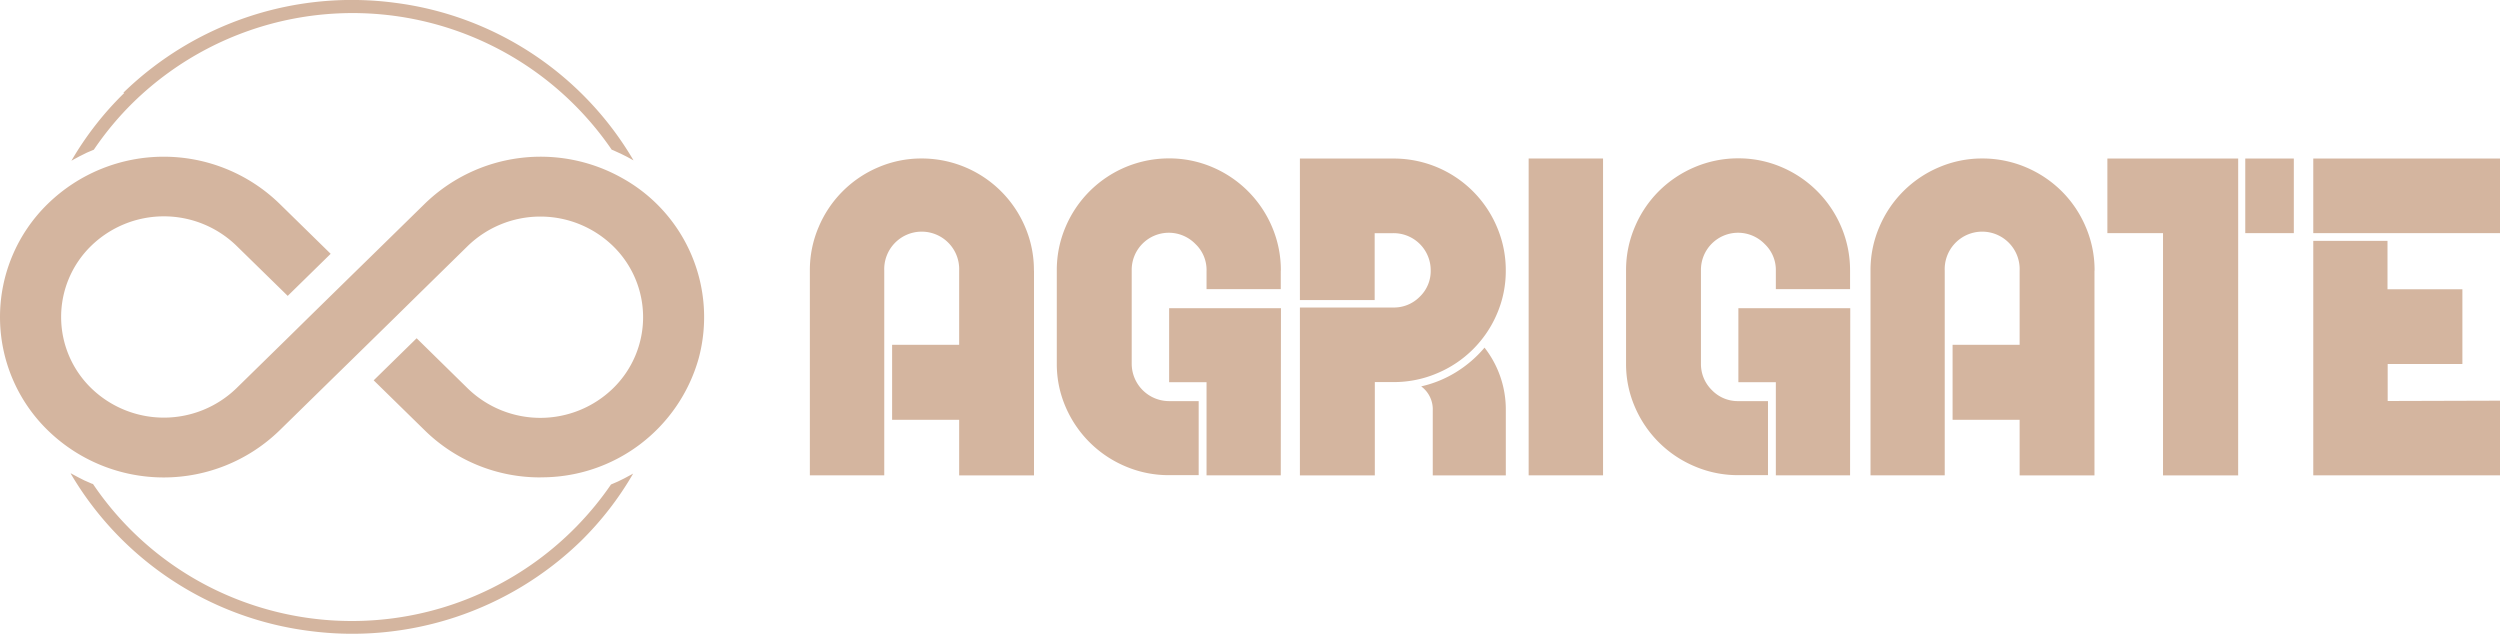 <svg xmlns="http://www.w3.org/2000/svg" width="142" height="36" viewBox="0 0 142 36">
  <g id="Group_4179" data-name="Group 4179" transform="translate(-135 -100)">
    <path id="Path_20361" data-name="Path 20361" d="M512.694,514.084a9.335,9.335,0,0,1-6.573-2.666l-2.907-2.847,2.44-2.39,2.9,2.847a5.924,5.924,0,0,0,8.254,0,5.636,5.636,0,0,0,0-8.085,5.924,5.924,0,0,0-8.254,0l-2.9,2.844-1.22,1.2-2.44,2.39-1.223,1.195-2.907,2.847a9.437,9.437,0,0,1-13.151,0,8.977,8.977,0,0,1,0-12.882,9.437,9.437,0,0,1,13.151,0l2.907,2.847-2.44,2.39-2.907-2.844a5.924,5.924,0,0,0-8.254,0,5.636,5.636,0,0,0,0,8.085,5.924,5.924,0,0,0,8.254,0l2.907-2.847,1.22-1.2,2.44-2.39,1.223-1.195,2.907-2.847a9.441,9.441,0,0,1,11.22-1.446,9.028,9.028,0,0,1,4.331,10.241,9.265,9.265,0,0,1-8.977,6.749Zm-23.7-21.848a18.624,18.624,0,0,1,15.46-5.105,18.4,18.4,0,0,1,13.519,8.946h0l-.349-.191-.045-.024-.349-.174-.049-.02-.349-.16-.049-.02-.049-.017a17.836,17.836,0,0,0-27.164-2.7,17.468,17.468,0,0,0-2.251,2.7l-.349.147-.049.021-.349.174-.045.021-.349.188-.045.027-.087.048a18.059,18.059,0,0,1,3-3.847ZM514.984,517.7a18.632,18.632,0,0,1-15.462,5.1A18.408,18.408,0,0,1,486,513.859h.024l.349.188.045.024.349.178.045.02.366.16.049.021h.038a17.633,17.633,0,0,0,7.866,6.428,17.849,17.849,0,0,0,21.563-6.391l.349-.15.045-.02.349-.171.045-.024.349-.188.045-.024.077-.044A18,18,0,0,1,514.984,517.7Zm0,0" transform="translate(-346.989 -386.968)" fill="#d4b59f" fill-rule="evenodd"/>
    <g id="base_logo_transparent_background" transform="translate(181 -19.65)">
      <path id="Path_20362" data-name="Path 20362" d="M414.731,585.026v11.631H410.48V593.5h-3.808v-4.259h3.808v-4.206a2.129,2.129,0,1,0-4.254,0v11.62H402V585.026a6.208,6.208,0,0,1,.5-2.475,6.359,6.359,0,0,1,3.387-3.393,6.2,6.2,0,0,1,2.459-.5,6.373,6.373,0,0,1,5.881,3.891,6.208,6.208,0,0,1,.5,2.475Zm0,0" transform="translate(-402 -450.006)" fill="#d4b59f"/>
      <path id="Path_20363" data-name="Path 20363" d="M454.65,596.65h-4.216v-5.29h-2.125v-4.206h6.352Zm0-11.631v1.052h-4.216v-1.052a2.027,2.027,0,0,0-.629-1.507,2.108,2.108,0,0,0-3.622,1.507v5.293a2.127,2.127,0,0,0,2.125,2.121h1.679v4.206h-1.679a6.244,6.244,0,0,1-2.48-.5,6.392,6.392,0,0,1-3.4-3.379,6.1,6.1,0,0,1-.5-2.454v-5.293a6.206,6.206,0,0,1,.5-2.475,6.373,6.373,0,0,1,5.881-3.891,6.228,6.228,0,0,1,2.459.5,6.39,6.39,0,0,1,3.387,3.393,6.266,6.266,0,0,1,.5,2.475Zm0,0" transform="translate(-427.902 -450)" fill="#d4b59f"/>
      <path id="Path_20364" data-name="Path 20364" d="M493.695,592.962v3.695h-4.149v-3.695a1.618,1.618,0,0,0-.657-1.36,6.458,6.458,0,0,0,1.967-.8,6.748,6.748,0,0,0,1.63-1.4A5.7,5.7,0,0,1,493.695,592.962Zm-6.383-14.3a6.352,6.352,0,0,1,5.881,3.891,6.211,6.211,0,0,1,.5,2.475,6.134,6.134,0,0,1-.5,2.454,6.348,6.348,0,0,1-3.4,3.376,6.248,6.248,0,0,1-2.484.5h-1.054v5.3H482v-9.535h5.3a2.057,2.057,0,0,0,1.511-.617,2.017,2.017,0,0,0,.618-1.479A2.106,2.106,0,0,0,487.3,582.9h-1.054v3.8H482V578.66Zm0,0" transform="translate(-454.165 -450.006)" fill="#d4b59f"/>
      <rect id="Rectangle_673" data-name="Rectangle 673" width="4.226" height="17.996" transform="translate(40.827 128.653)" fill="#d4b59f"/>
      <path id="Path_20365" data-name="Path 20365" d="M547.984,596.65h-4.216v-5.29H541.64v-4.206h6.355Zm0-11.631v1.052h-4.216v-1.052a2.031,2.031,0,0,0-.632-1.507,2.108,2.108,0,0,0-3.622,1.507v5.293a2.066,2.066,0,0,0,.618,1.493,2.036,2.036,0,0,0,1.507.628h1.683v4.206H541.64a6.244,6.244,0,0,1-2.48-.5,6.369,6.369,0,0,1-3.4-3.379,6.105,6.105,0,0,1-.5-2.454v-5.293a6.21,6.21,0,0,1,.5-2.475,6.335,6.335,0,0,1,1.363-2.03,6.437,6.437,0,0,1,2.034-1.364,6.305,6.305,0,0,1,2.48-.5,6.2,6.2,0,0,1,2.459.5,6.39,6.39,0,0,1,3.387,3.393,6.271,6.271,0,0,1,.5,2.475Zm0,0" transform="translate(-488.9 -450)" fill="#d4b59f"/>
      <path id="Path_20366" data-name="Path 20366" d="M587.891,585.026v11.631H583.64V593.5h-3.808v-4.259h3.808v-4.206a2.129,2.129,0,1,0-4.254,0v11.62H575.17V585.026a6.208,6.208,0,0,1,.5-2.475,6.359,6.359,0,0,1,3.387-3.393,6.205,6.205,0,0,1,2.459-.5,6.335,6.335,0,0,1,2.484.5,6.437,6.437,0,0,1,2.034,1.364,6.333,6.333,0,0,1,1.363,2.029,6.207,6.207,0,0,1,.5,2.475Zm0,0" transform="translate(-514.925 -450.006)" fill="#d4b59f"/>
      <path id="Path_20367" data-name="Path 20367" d="M624.7,578.66V582.9h-2.758V578.66Zm-3.162,18h-4.268V582.9H614.11V578.66h7.43Zm0,0" transform="translate(-540.411 -450.007)" fill="#d4b59f"/>
      <path id="Path_20368" data-name="Path 20368" d="M658.006,592.415v4.242H647.4v-13.32h4.216v2.752h4.254v4.245h-4.244v2.1Zm0-13.755V582.9H647.4V578.66Zm0,0" transform="translate(-562.006 -450.007)" fill="#d4b59f"/>
    </g>
  </g>
</svg>
